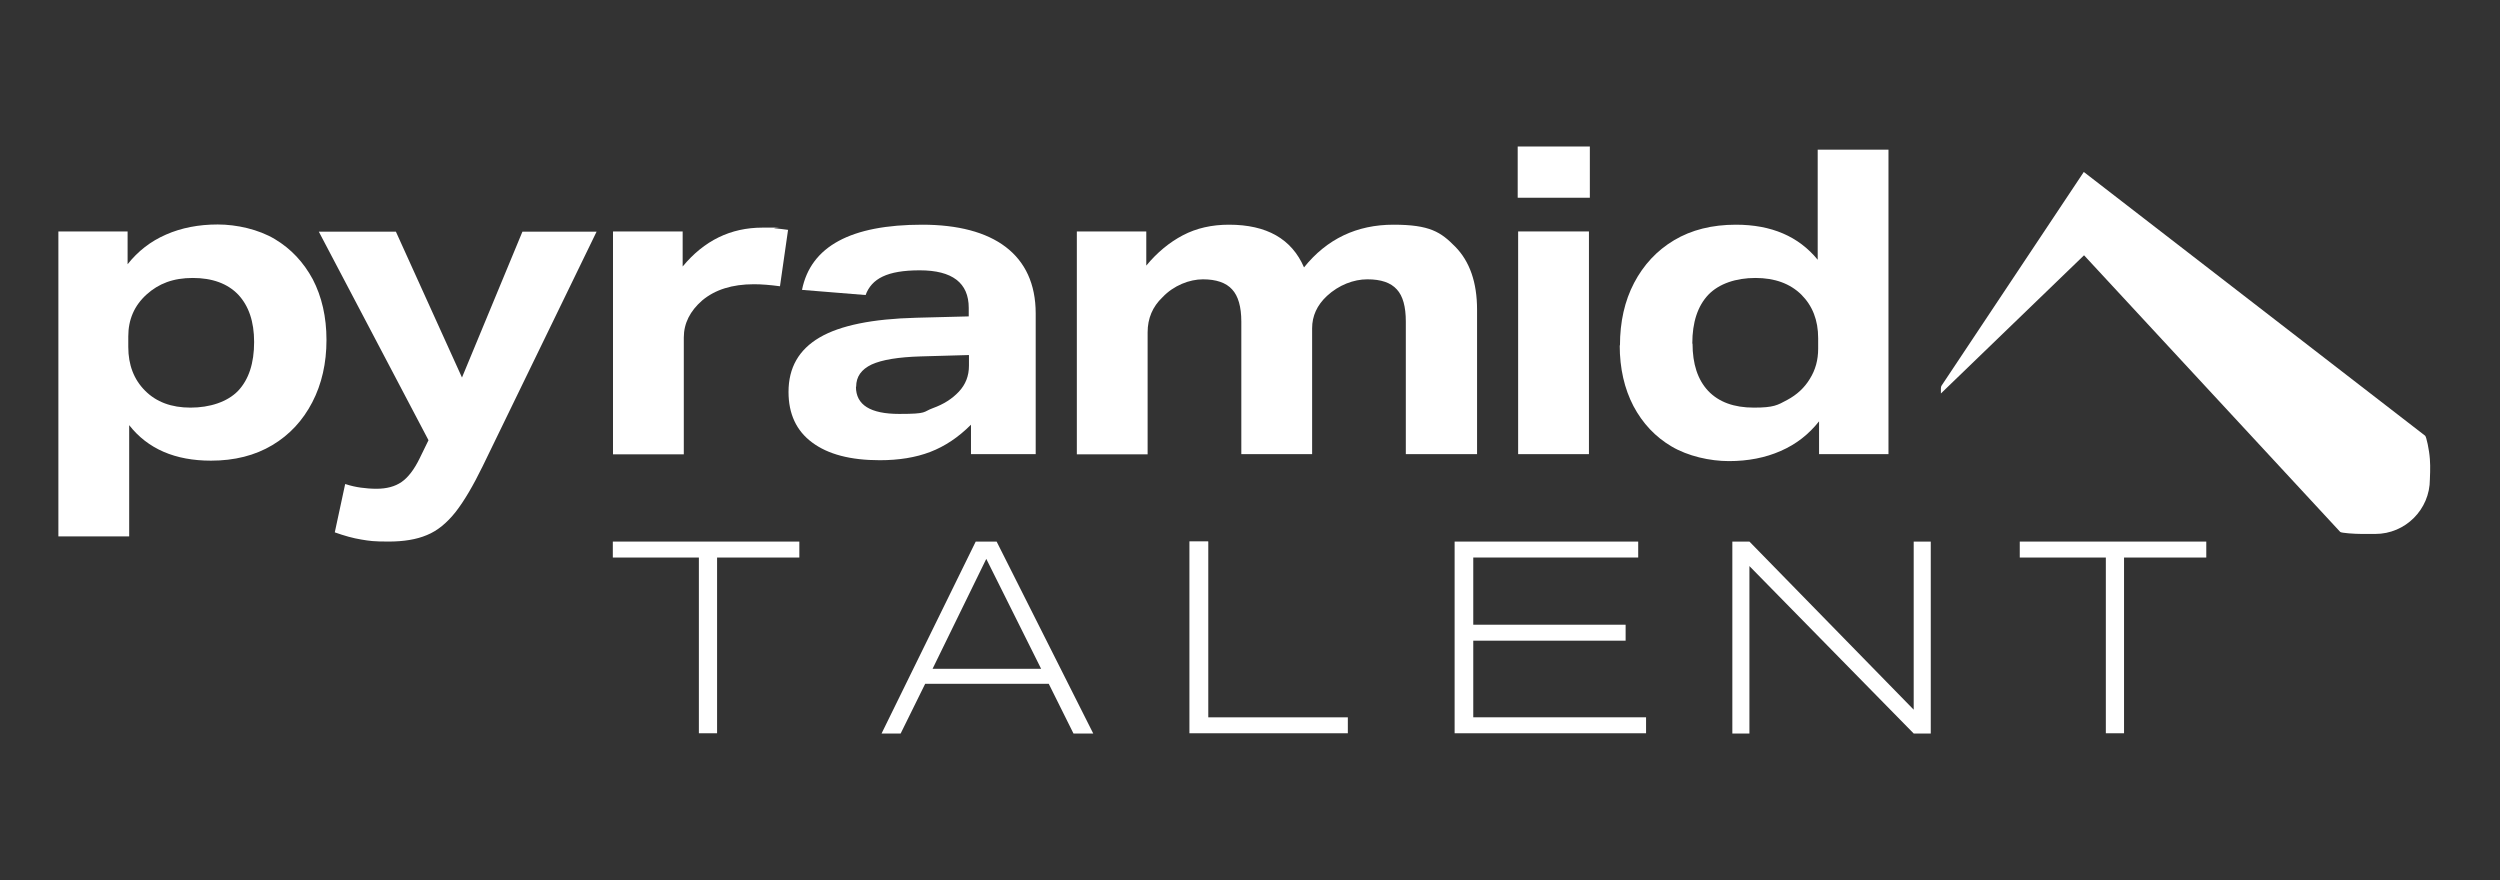 <?xml version="1.0" encoding="UTF-8"?> <svg xmlns="http://www.w3.org/2000/svg" width="125" height="44" viewBox="0 0 125 44" fill="none"><rect x="0" y="0" width="125" height="44" fill="#333333" stroke="none"/><path d="M104.191 8.596L97.079 19.281C97.056 19.315 97.045 19.36 97.045 19.416V19.674L104.202 12.764L117.011 26.596C117.067 26.652 117.73 26.697 118.09 26.697H118.764C120.27 26.697 121.494 25.472 121.494 23.966C121.494 23.966 121.528 23.337 121.494 22.955C121.461 22.472 121.315 21.832 121.258 21.787L104.202 8.607L104.191 8.596Z" fill="white"></path><path d="M2.908 11.572H6.38V13.212C6.897 12.561 7.526 12.066 8.301 11.729C9.066 11.392 9.931 11.224 10.886 11.224C11.841 11.224 12.931 11.471 13.74 11.954C14.549 12.437 15.178 13.111 15.639 13.965C16.088 14.83 16.324 15.842 16.324 16.999C16.324 18.156 16.088 19.201 15.616 20.111C15.144 21.021 14.481 21.741 13.616 22.257C12.751 22.774 11.728 23.033 10.549 23.033C8.762 23.033 7.391 22.448 6.459 21.257V26.819H2.919V11.572H2.908ZM12.706 17.1C12.706 16.078 12.436 15.291 11.908 14.729C11.38 14.179 10.616 13.898 9.639 13.898C8.661 13.898 7.931 14.179 7.324 14.729C6.717 15.28 6.414 15.976 6.414 16.819V17.347C6.414 18.246 6.695 18.976 7.257 19.538C7.818 20.1 8.571 20.381 9.526 20.381C10.481 20.381 11.369 20.1 11.908 19.538C12.436 18.976 12.706 18.168 12.706 17.1Z" fill="white"></path><path d="M17.267 24.202C17.537 24.292 17.795 24.348 18.043 24.382C18.29 24.415 18.548 24.438 18.818 24.438C19.335 24.438 19.75 24.326 20.076 24.101C20.402 23.876 20.706 23.483 20.975 22.932L21.425 22.011L15.941 11.584H19.795L23.099 18.876L26.121 11.584H29.829L24.132 23.314C23.66 24.281 23.211 25.045 22.784 25.595C22.346 26.146 21.874 26.539 21.346 26.753C20.818 26.977 20.177 27.078 19.425 27.078C18.672 27.078 18.47 27.045 18.065 26.977C17.649 26.91 17.211 26.786 16.739 26.618L17.256 24.213L17.267 24.202Z" fill="white"></path><path d="M30.662 11.572H34.133V13.325C35.201 12.033 36.527 11.381 38.122 11.381C39.718 11.381 38.527 11.381 38.74 11.415C38.954 11.437 39.178 11.46 39.403 11.493L38.999 14.313C38.504 14.246 38.066 14.212 37.695 14.212C36.617 14.212 35.752 14.482 35.111 15.021C34.504 15.549 34.19 16.167 34.19 16.875V22.718H30.65V11.583L30.662 11.572Z" fill="white"></path><path d="M39.426 19.595C39.426 18.381 39.943 17.483 40.976 16.876C42.01 16.269 43.628 15.943 45.819 15.887L48.437 15.82V15.393C48.437 14.146 47.617 13.516 45.988 13.516C44.358 13.516 43.583 13.932 43.28 14.752L40.1 14.494C40.538 12.314 42.549 11.235 46.111 11.235C49.673 11.235 51.785 12.719 51.785 15.674V22.707H48.549V21.235C47.92 21.865 47.246 22.314 46.516 22.595C45.785 22.876 44.943 23.011 43.988 23.011C42.527 23.011 41.403 22.718 40.606 22.123C39.819 21.539 39.426 20.696 39.426 19.595ZM42.797 19.337C42.797 20.247 43.516 20.696 44.965 20.696C46.414 20.696 46.122 20.595 46.651 20.404C47.179 20.213 47.606 19.943 47.943 19.584C48.28 19.224 48.448 18.797 48.448 18.28V17.752L46.044 17.82C44.92 17.853 44.1 17.988 43.583 18.224C43.066 18.471 42.808 18.831 42.808 19.337H42.797Z" fill="white"></path><path d="M53.842 11.572H57.314V13.28C57.853 12.629 58.46 12.123 59.145 11.763C59.831 11.404 60.595 11.235 61.449 11.235C63.336 11.235 64.583 11.943 65.201 13.37C66.347 11.943 67.842 11.235 69.673 11.235C71.505 11.235 72.044 11.606 72.763 12.336C73.482 13.067 73.853 14.112 73.853 15.482V22.707H70.291V16.078C70.291 15.336 70.145 14.797 69.842 14.471C69.538 14.134 69.055 13.966 68.37 13.966C67.684 13.966 66.943 14.247 66.347 14.797C65.853 15.258 65.606 15.797 65.606 16.415V22.707H62.066V16.078C62.066 15.336 61.909 14.797 61.606 14.471C61.303 14.134 60.808 13.966 60.145 13.966C59.482 13.966 58.684 14.269 58.123 14.865C57.628 15.336 57.381 15.921 57.381 16.617V22.718H53.842V11.584V11.572Z" fill="white"></path><path d="M75.885 7.325H79.492V9.887H75.885V7.325ZM75.907 11.572H79.447V22.707H75.907V11.572Z" fill="white"></path><path d="M80.998 17.269C80.998 16.089 81.234 15.044 81.705 14.145C82.177 13.246 82.84 12.527 83.705 12.011C84.571 11.494 85.604 11.235 86.795 11.235C88.571 11.235 89.93 11.819 90.885 12.988V7.482H94.424V22.707H90.953V21.067C90.436 21.718 89.807 22.213 89.031 22.55C88.267 22.887 87.402 23.055 86.447 23.055C85.492 23.055 84.402 22.808 83.582 22.325C82.762 21.842 82.132 21.168 81.672 20.303C81.222 19.438 80.986 18.426 80.986 17.269H80.998ZM84.627 17.179C84.627 18.201 84.885 18.988 85.413 19.55C85.941 20.1 86.694 20.381 87.694 20.381C88.694 20.381 88.874 20.258 89.357 19.999C89.84 19.741 90.222 19.392 90.492 18.943C90.773 18.494 90.908 17.999 90.908 17.438V16.909C90.908 16.011 90.627 15.291 90.065 14.73C89.503 14.179 88.739 13.898 87.773 13.898C86.807 13.898 85.953 14.179 85.413 14.741C84.885 15.303 84.615 16.112 84.615 17.179H84.627Z" fill="white"></path><path d="M30.641 27.079H39.967V27.877H35.854V36.663H34.944V27.877H30.641V27.079Z" fill="white"></path><path d="M49.831 27.079L54.662 36.675H53.674L52.438 34.191H46.258L45.033 36.675H44.078L48.786 27.079H49.82H49.831ZM49.314 27.944L46.629 33.439H52.056L49.314 27.944Z" fill="white"></path><path d="M60.414 27.079V35.865H67.392V36.663H59.471V27.067H60.403L60.414 27.079Z" fill="white"></path><path d="M72.731 27.079H81.91V27.876H73.663V31.236H81.281V32.034H73.663V35.865H82.303V36.663H72.731V27.067V27.079Z" fill="white"></path><path d="M96.538 27.079V36.675H95.685L87.471 28.304V36.675H86.617V27.079H87.471L95.685 35.484V27.079H96.538Z" fill="white"></path><path d="M100.988 27.079H110.314V27.877H106.202V36.663H105.292V27.877H100.988V27.079Z" fill="white"></path></svg> 